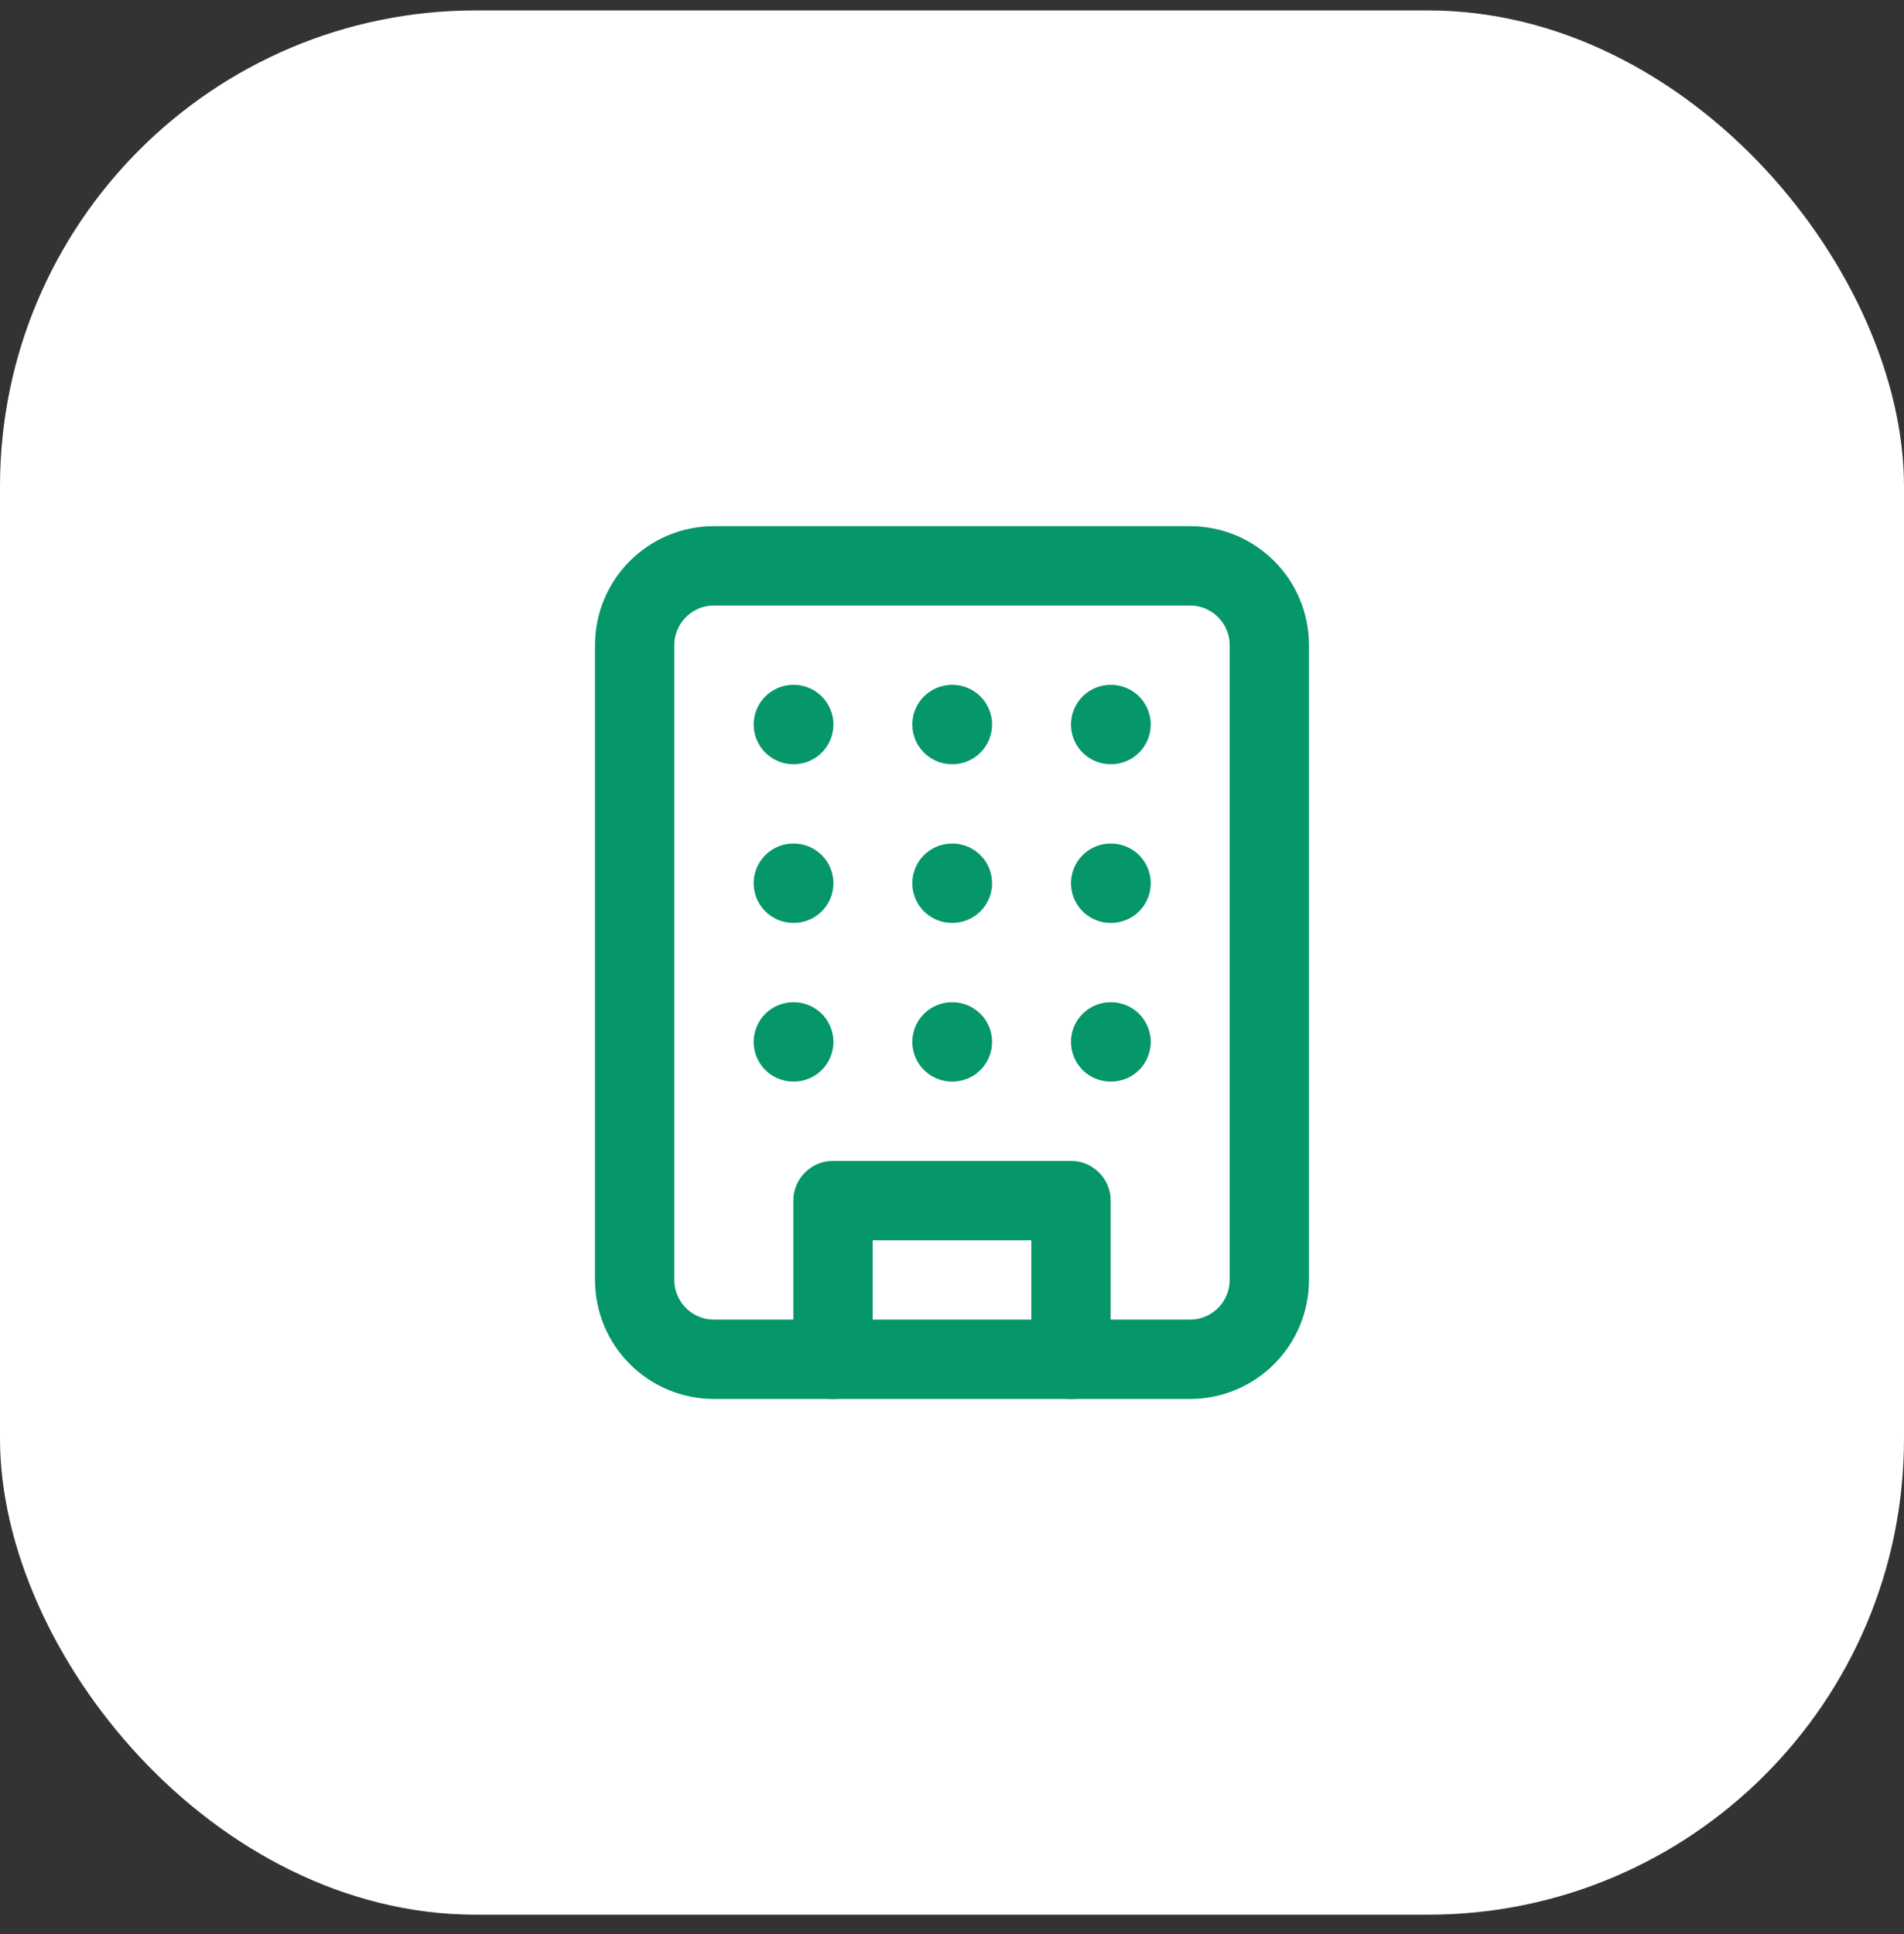 <svg xmlns="http://www.w3.org/2000/svg" width="64" height="65" viewBox="0 0 64 65" fill="none"><rect x="0" y="0" width="64" height="65" fill="#333333" stroke="none"/><g data-figma-bg-blur-radius="4"><rect y="0.35" width="64" height="64" rx="16" fill="white"></rect><path d="M40 19.017H24C22.527 19.017 21.333 20.21 21.333 21.683V43.017C21.333 44.489 22.527 45.683 24 45.683H40C41.472 45.683 42.666 44.489 42.666 43.017V21.683C42.666 20.21 41.472 19.017 40 19.017Z" stroke="#059669" stroke-width="2.667" stroke-linecap="round" stroke-linejoin="round"></path><path d="M28 45.683V40.35H36V45.683" stroke="#059669" stroke-width="2.667" stroke-linecap="round" stroke-linejoin="round"></path><path d="M26.667 24.35H26.68" stroke="#059669" stroke-width="2.667" stroke-linecap="round" stroke-linejoin="round"></path><path d="M37.333 24.35H37.346" stroke="#059669" stroke-width="2.667" stroke-linecap="round" stroke-linejoin="round"></path><path d="M32 24.35H32.013" stroke="#059669" stroke-width="2.667" stroke-linecap="round" stroke-linejoin="round"></path><path d="M32 29.684H32.013" stroke="#059669" stroke-width="2.667" stroke-linecap="round" stroke-linejoin="round"></path><path d="M32 35.017H32.013" stroke="#059669" stroke-width="2.667" stroke-linecap="round" stroke-linejoin="round"></path><path d="M37.333 29.684H37.346" stroke="#059669" stroke-width="2.667" stroke-linecap="round" stroke-linejoin="round"></path><path d="M37.333 35.017H37.346" stroke="#059669" stroke-width="2.667" stroke-linecap="round" stroke-linejoin="round"></path><path d="M26.667 29.684H26.68" stroke="#059669" stroke-width="2.667" stroke-linecap="round" stroke-linejoin="round"></path><path d="M26.667 35.017H26.68" stroke="#059669" stroke-width="2.667" stroke-linecap="round" stroke-linejoin="round"></path></g><defs><clipPath id="bgblur_0_1_539_clip_path" transform="translate(4 3.65)"><rect y="0.35" width="64" height="64" rx="16"></rect></clipPath></defs></svg>